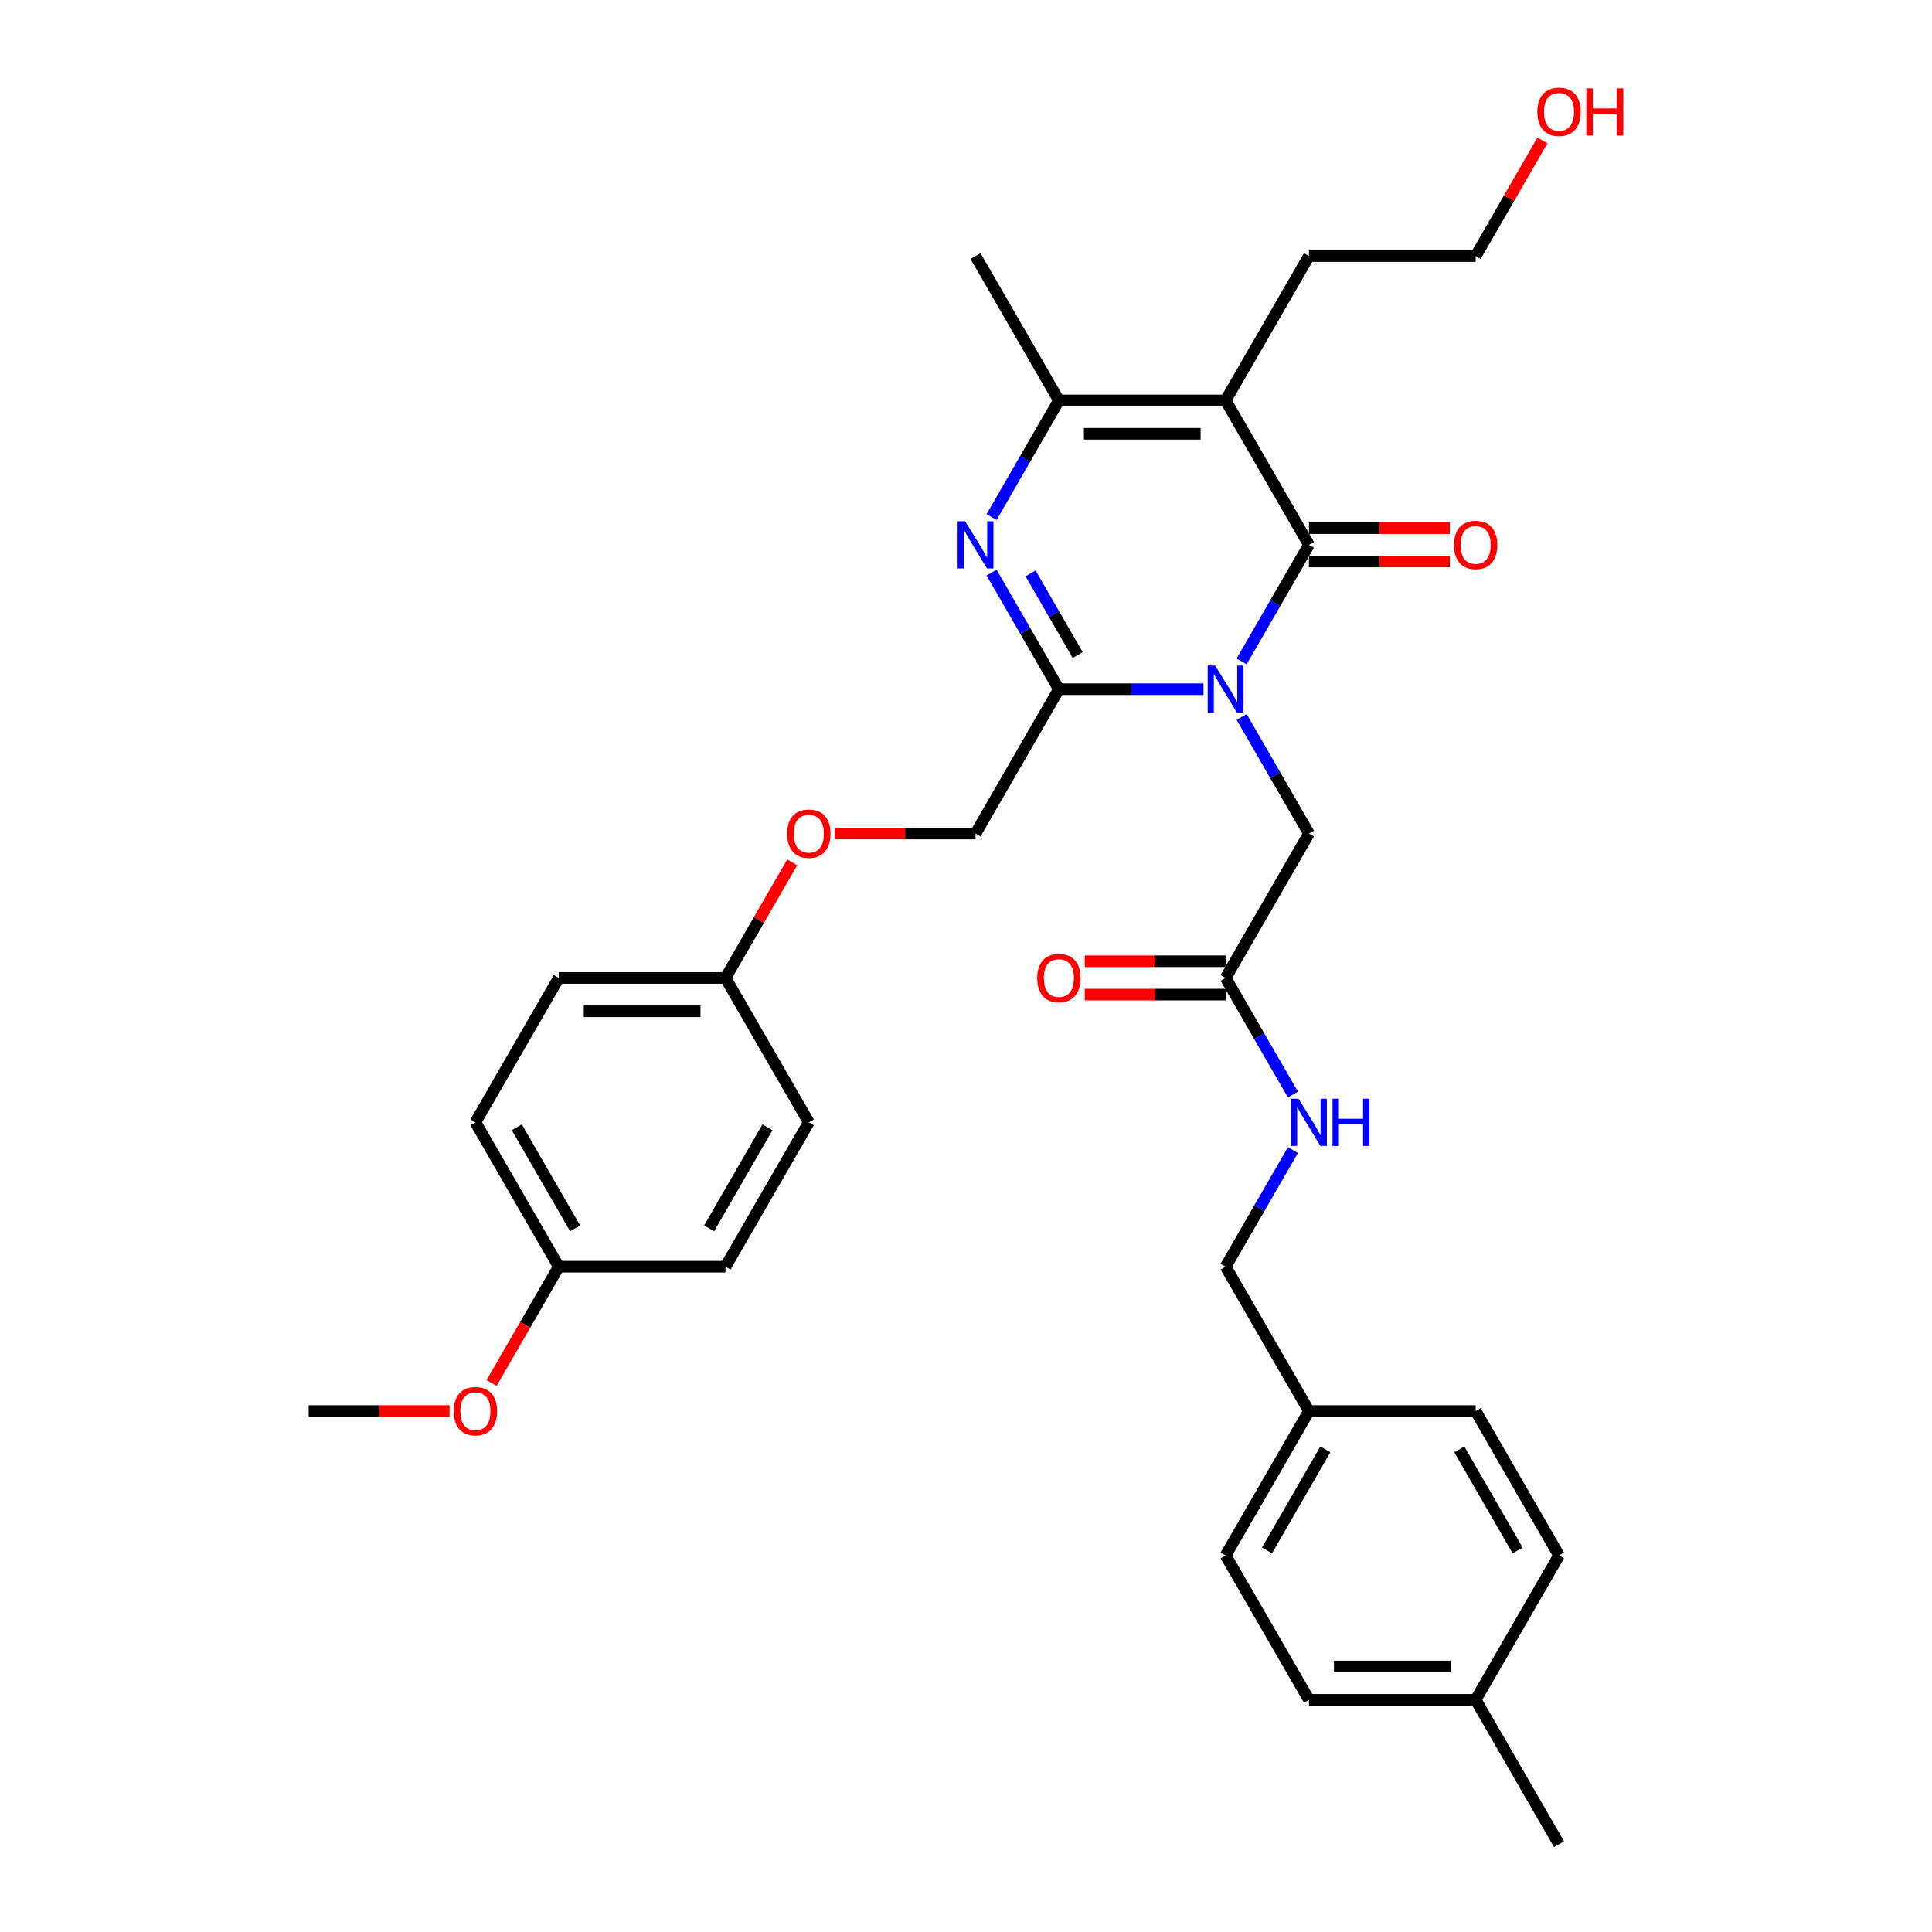 <?xml version='1.0' encoding='iso-8859-1'?>
<svg version='1.1' baseProfile='full'
              xmlns='http://www.w3.org/2000/svg'
                      xmlns:rdkit='http://www.rdkit.org/xml'
                      xmlns:xlink='http://www.w3.org/1999/xlink'
                  xml:space='preserve'
width='1000px' height='1000px' viewBox='0 0 1000 1000'>
<!-- END OF HEADER -->
<rect style='opacity:1.0;fill:#FFFFFF;stroke:none' width='1000' height='1000' x='0' y='0'> </rect>
<path class='bond-0' d='M 642.668,342.347 L 660.09,312.171' style='fill:none;fill-rule:evenodd;stroke:#0000FF;stroke-width:6px;stroke-linecap:butt;stroke-linejoin:miter;stroke-opacity:1' />
<path class='bond-0' d='M 660.09,312.171 L 677.512,281.995' style='fill:none;fill-rule:evenodd;stroke:#000000;stroke-width:6px;stroke-linecap:butt;stroke-linejoin:miter;stroke-opacity:1' />
<path class='bond-2' d='M 622.944,356.723 L 585.512,356.723' style='fill:none;fill-rule:evenodd;stroke:#0000FF;stroke-width:6px;stroke-linecap:butt;stroke-linejoin:miter;stroke-opacity:1' />
<path class='bond-2' d='M 585.512,356.723 L 548.08,356.723' style='fill:none;fill-rule:evenodd;stroke:#000000;stroke-width:6px;stroke-linecap:butt;stroke-linejoin:miter;stroke-opacity:1' />
<path class='bond-5' d='M 642.668,371.098 L 660.09,401.274' style='fill:none;fill-rule:evenodd;stroke:#0000FF;stroke-width:6px;stroke-linecap:butt;stroke-linejoin:miter;stroke-opacity:1' />
<path class='bond-5' d='M 660.09,401.274 L 677.512,431.45' style='fill:none;fill-rule:evenodd;stroke:#000000;stroke-width:6px;stroke-linecap:butt;stroke-linejoin:miter;stroke-opacity:1' />
<path class='bond-1' d='M 677.512,281.995 L 634.368,207.267' style='fill:none;fill-rule:evenodd;stroke:#000000;stroke-width:6px;stroke-linecap:butt;stroke-linejoin:miter;stroke-opacity:1' />
<path class='bond-7' d='M 677.512,290.623 L 713.969,290.623' style='fill:none;fill-rule:evenodd;stroke:#000000;stroke-width:6px;stroke-linecap:butt;stroke-linejoin:miter;stroke-opacity:1' />
<path class='bond-7' d='M 713.969,290.623 L 750.426,290.623' style='fill:none;fill-rule:evenodd;stroke:#FF0000;stroke-width:6px;stroke-linecap:butt;stroke-linejoin:miter;stroke-opacity:1' />
<path class='bond-7' d='M 677.512,273.366 L 713.969,273.366' style='fill:none;fill-rule:evenodd;stroke:#000000;stroke-width:6px;stroke-linecap:butt;stroke-linejoin:miter;stroke-opacity:1' />
<path class='bond-7' d='M 713.969,273.366 L 750.426,273.366' style='fill:none;fill-rule:evenodd;stroke:#FF0000;stroke-width:6px;stroke-linecap:butt;stroke-linejoin:miter;stroke-opacity:1' />
<path class='bond-12' d='M 634.368,207.267 L 677.512,132.539' style='fill:none;fill-rule:evenodd;stroke:#000000;stroke-width:6px;stroke-linecap:butt;stroke-linejoin:miter;stroke-opacity:1' />
<path class='bond-32' d='M 634.368,207.267 L 548.08,207.267' style='fill:none;fill-rule:evenodd;stroke:#000000;stroke-width:6px;stroke-linecap:butt;stroke-linejoin:miter;stroke-opacity:1' />
<path class='bond-32' d='M 621.425,224.524 L 561.023,224.524' style='fill:none;fill-rule:evenodd;stroke:#000000;stroke-width:6px;stroke-linecap:butt;stroke-linejoin:miter;stroke-opacity:1' />
<path class='bond-3' d='M 548.08,356.723 L 530.658,326.546' style='fill:none;fill-rule:evenodd;stroke:#000000;stroke-width:6px;stroke-linecap:butt;stroke-linejoin:miter;stroke-opacity:1' />
<path class='bond-3' d='M 530.658,326.546 L 513.235,296.37' style='fill:none;fill-rule:evenodd;stroke:#0000FF;stroke-width:6px;stroke-linecap:butt;stroke-linejoin:miter;stroke-opacity:1' />
<path class='bond-3' d='M 557.799,339.041 L 545.603,317.918' style='fill:none;fill-rule:evenodd;stroke:#000000;stroke-width:6px;stroke-linecap:butt;stroke-linejoin:miter;stroke-opacity:1' />
<path class='bond-3' d='M 545.603,317.918 L 533.408,296.794' style='fill:none;fill-rule:evenodd;stroke:#0000FF;stroke-width:6px;stroke-linecap:butt;stroke-linejoin:miter;stroke-opacity:1' />
<path class='bond-8' d='M 548.08,356.723 L 504.936,431.45' style='fill:none;fill-rule:evenodd;stroke:#000000;stroke-width:6px;stroke-linecap:butt;stroke-linejoin:miter;stroke-opacity:1' />
<path class='bond-4' d='M 513.235,267.619 L 530.658,237.443' style='fill:none;fill-rule:evenodd;stroke:#0000FF;stroke-width:6px;stroke-linecap:butt;stroke-linejoin:miter;stroke-opacity:1' />
<path class='bond-4' d='M 530.658,237.443 L 548.08,207.267' style='fill:none;fill-rule:evenodd;stroke:#000000;stroke-width:6px;stroke-linecap:butt;stroke-linejoin:miter;stroke-opacity:1' />
<path class='bond-17' d='M 548.08,207.267 L 504.936,132.539' style='fill:none;fill-rule:evenodd;stroke:#000000;stroke-width:6px;stroke-linecap:butt;stroke-linejoin:miter;stroke-opacity:1' />
<path class='bond-6' d='M 677.512,431.45 L 634.368,506.178' style='fill:none;fill-rule:evenodd;stroke:#000000;stroke-width:6px;stroke-linecap:butt;stroke-linejoin:miter;stroke-opacity:1' />
<path class='bond-9' d='M 634.368,506.178 L 651.79,536.354' style='fill:none;fill-rule:evenodd;stroke:#000000;stroke-width:6px;stroke-linecap:butt;stroke-linejoin:miter;stroke-opacity:1' />
<path class='bond-9' d='M 651.79,536.354 L 669.213,566.53' style='fill:none;fill-rule:evenodd;stroke:#0000FF;stroke-width:6px;stroke-linecap:butt;stroke-linejoin:miter;stroke-opacity:1' />
<path class='bond-10' d='M 634.368,497.549 L 597.911,497.549' style='fill:none;fill-rule:evenodd;stroke:#000000;stroke-width:6px;stroke-linecap:butt;stroke-linejoin:miter;stroke-opacity:1' />
<path class='bond-10' d='M 597.911,497.549 L 561.455,497.549' style='fill:none;fill-rule:evenodd;stroke:#FF0000;stroke-width:6px;stroke-linecap:butt;stroke-linejoin:miter;stroke-opacity:1' />
<path class='bond-10' d='M 634.368,514.807 L 597.911,514.807' style='fill:none;fill-rule:evenodd;stroke:#000000;stroke-width:6px;stroke-linecap:butt;stroke-linejoin:miter;stroke-opacity:1' />
<path class='bond-10' d='M 597.911,514.807 L 561.455,514.807' style='fill:none;fill-rule:evenodd;stroke:#FF0000;stroke-width:6px;stroke-linecap:butt;stroke-linejoin:miter;stroke-opacity:1' />
<path class='bond-11' d='M 504.936,431.45 L 468.479,431.45' style='fill:none;fill-rule:evenodd;stroke:#000000;stroke-width:6px;stroke-linecap:butt;stroke-linejoin:miter;stroke-opacity:1' />
<path class='bond-11' d='M 468.479,431.45 L 432.022,431.45' style='fill:none;fill-rule:evenodd;stroke:#FF0000;stroke-width:6px;stroke-linecap:butt;stroke-linejoin:miter;stroke-opacity:1' />
<path class='bond-14' d='M 669.213,595.282 L 651.79,625.458' style='fill:none;fill-rule:evenodd;stroke:#0000FF;stroke-width:6px;stroke-linecap:butt;stroke-linejoin:miter;stroke-opacity:1' />
<path class='bond-14' d='M 651.79,625.458 L 634.368,655.634' style='fill:none;fill-rule:evenodd;stroke:#000000;stroke-width:6px;stroke-linecap:butt;stroke-linejoin:miter;stroke-opacity:1' />
<path class='bond-13' d='M 410.049,446.344 L 392.776,476.261' style='fill:none;fill-rule:evenodd;stroke:#FF0000;stroke-width:6px;stroke-linecap:butt;stroke-linejoin:miter;stroke-opacity:1' />
<path class='bond-13' d='M 392.776,476.261 L 375.503,506.178' style='fill:none;fill-rule:evenodd;stroke:#000000;stroke-width:6px;stroke-linecap:butt;stroke-linejoin:miter;stroke-opacity:1' />
<path class='bond-29' d='M 677.512,132.539 L 763.801,132.539' style='fill:none;fill-rule:evenodd;stroke:#000000;stroke-width:6px;stroke-linecap:butt;stroke-linejoin:miter;stroke-opacity:1' />
<path class='bond-19' d='M 375.503,506.178 L 418.647,580.906' style='fill:none;fill-rule:evenodd;stroke:#000000;stroke-width:6px;stroke-linecap:butt;stroke-linejoin:miter;stroke-opacity:1' />
<path class='bond-20' d='M 375.503,506.178 L 289.215,506.178' style='fill:none;fill-rule:evenodd;stroke:#000000;stroke-width:6px;stroke-linecap:butt;stroke-linejoin:miter;stroke-opacity:1' />
<path class='bond-20' d='M 362.56,523.436 L 302.158,523.436' style='fill:none;fill-rule:evenodd;stroke:#000000;stroke-width:6px;stroke-linecap:butt;stroke-linejoin:miter;stroke-opacity:1' />
<path class='bond-15' d='M 634.368,655.634 L 677.512,730.362' style='fill:none;fill-rule:evenodd;stroke:#000000;stroke-width:6px;stroke-linecap:butt;stroke-linejoin:miter;stroke-opacity:1' />
<path class='bond-21' d='M 677.512,730.362 L 763.801,730.362' style='fill:none;fill-rule:evenodd;stroke:#000000;stroke-width:6px;stroke-linecap:butt;stroke-linejoin:miter;stroke-opacity:1' />
<path class='bond-22' d='M 677.512,730.362 L 634.368,805.09' style='fill:none;fill-rule:evenodd;stroke:#000000;stroke-width:6px;stroke-linecap:butt;stroke-linejoin:miter;stroke-opacity:1' />
<path class='bond-22' d='M 685.986,750.2 L 655.785,802.509' style='fill:none;fill-rule:evenodd;stroke:#000000;stroke-width:6px;stroke-linecap:butt;stroke-linejoin:miter;stroke-opacity:1' />
<path class='bond-16' d='M 289.215,655.634 L 246.071,580.906' style='fill:none;fill-rule:evenodd;stroke:#000000;stroke-width:6px;stroke-linecap:butt;stroke-linejoin:miter;stroke-opacity:1' />
<path class='bond-16' d='M 297.689,635.796 L 267.488,583.486' style='fill:none;fill-rule:evenodd;stroke:#000000;stroke-width:6px;stroke-linecap:butt;stroke-linejoin:miter;stroke-opacity:1' />
<path class='bond-27' d='M 289.215,655.634 L 271.833,685.741' style='fill:none;fill-rule:evenodd;stroke:#000000;stroke-width:6px;stroke-linecap:butt;stroke-linejoin:miter;stroke-opacity:1' />
<path class='bond-27' d='M 271.833,685.741 L 254.45,715.848' style='fill:none;fill-rule:evenodd;stroke:#FF0000;stroke-width:6px;stroke-linecap:butt;stroke-linejoin:miter;stroke-opacity:1' />
<path class='bond-33' d='M 289.215,655.634 L 375.503,655.634' style='fill:none;fill-rule:evenodd;stroke:#000000;stroke-width:6px;stroke-linecap:butt;stroke-linejoin:miter;stroke-opacity:1' />
<path class='bond-18' d='M 763.801,879.818 L 677.512,879.818' style='fill:none;fill-rule:evenodd;stroke:#000000;stroke-width:6px;stroke-linecap:butt;stroke-linejoin:miter;stroke-opacity:1' />
<path class='bond-18' d='M 750.857,862.56 L 690.456,862.56' style='fill:none;fill-rule:evenodd;stroke:#000000;stroke-width:6px;stroke-linecap:butt;stroke-linejoin:miter;stroke-opacity:1' />
<path class='bond-30' d='M 763.801,879.818 L 806.945,954.545' style='fill:none;fill-rule:evenodd;stroke:#000000;stroke-width:6px;stroke-linecap:butt;stroke-linejoin:miter;stroke-opacity:1' />
<path class='bond-34' d='M 763.801,879.818 L 806.945,805.09' style='fill:none;fill-rule:evenodd;stroke:#000000;stroke-width:6px;stroke-linecap:butt;stroke-linejoin:miter;stroke-opacity:1' />
<path class='bond-24' d='M 418.647,580.906 L 375.503,655.634' style='fill:none;fill-rule:evenodd;stroke:#000000;stroke-width:6px;stroke-linecap:butt;stroke-linejoin:miter;stroke-opacity:1' />
<path class='bond-24' d='M 397.23,583.486 L 367.029,635.796' style='fill:none;fill-rule:evenodd;stroke:#000000;stroke-width:6px;stroke-linecap:butt;stroke-linejoin:miter;stroke-opacity:1' />
<path class='bond-23' d='M 289.215,506.178 L 246.071,580.906' style='fill:none;fill-rule:evenodd;stroke:#000000;stroke-width:6px;stroke-linecap:butt;stroke-linejoin:miter;stroke-opacity:1' />
<path class='bond-26' d='M 763.801,730.362 L 806.945,805.09' style='fill:none;fill-rule:evenodd;stroke:#000000;stroke-width:6px;stroke-linecap:butt;stroke-linejoin:miter;stroke-opacity:1' />
<path class='bond-26' d='M 755.327,750.2 L 785.528,802.509' style='fill:none;fill-rule:evenodd;stroke:#000000;stroke-width:6px;stroke-linecap:butt;stroke-linejoin:miter;stroke-opacity:1' />
<path class='bond-25' d='M 634.368,805.09 L 677.512,879.818' style='fill:none;fill-rule:evenodd;stroke:#000000;stroke-width:6px;stroke-linecap:butt;stroke-linejoin:miter;stroke-opacity:1' />
<path class='bond-31' d='M 232.696,730.362 L 196.239,730.362' style='fill:none;fill-rule:evenodd;stroke:#FF0000;stroke-width:6px;stroke-linecap:butt;stroke-linejoin:miter;stroke-opacity:1' />
<path class='bond-31' d='M 196.239,730.362 L 159.782,730.362' style='fill:none;fill-rule:evenodd;stroke:#000000;stroke-width:6px;stroke-linecap:butt;stroke-linejoin:miter;stroke-opacity:1' />
<path class='bond-28' d='M 798.346,72.704 L 781.073,102.622' style='fill:none;fill-rule:evenodd;stroke:#FF0000;stroke-width:6px;stroke-linecap:butt;stroke-linejoin:miter;stroke-opacity:1' />
<path class='bond-28' d='M 781.073,102.622 L 763.801,132.539' style='fill:none;fill-rule:evenodd;stroke:#000000;stroke-width:6px;stroke-linecap:butt;stroke-linejoin:miter;stroke-opacity:1' />
<path  class='atom-0' d='M 628.967 344.504
L 636.974 357.447
Q 637.768 358.724, 639.045 361.037
Q 640.322 363.349, 640.391 363.488
L 640.391 344.504
L 643.636 344.504
L 643.636 368.941
L 640.288 368.941
L 631.693 354.79
Q 630.692 353.133, 629.622 351.235
Q 628.587 349.336, 628.276 348.749
L 628.276 368.941
L 625.101 368.941
L 625.101 344.504
L 628.967 344.504
' fill='#0000FF'/>
<path  class='atom-4' d='M 499.534 269.776
L 507.542 282.719
Q 508.335 283.997, 509.613 286.309
Q 510.89 288.622, 510.959 288.76
L 510.959 269.776
L 514.203 269.776
L 514.203 294.213
L 510.855 294.213
L 502.261 280.062
Q 501.26 278.405, 500.19 276.507
Q 499.154 274.608, 498.844 274.022
L 498.844 294.213
L 495.668 294.213
L 495.668 269.776
L 499.534 269.776
' fill='#0000FF'/>
<path  class='atom-8' d='M 752.583 282.064
Q 752.583 276.196, 755.482 272.917
Q 758.382 269.638, 763.801 269.638
Q 769.22 269.638, 772.119 272.917
Q 775.018 276.196, 775.018 282.064
Q 775.018 288, 772.084 291.383
Q 769.15 294.731, 763.801 294.731
Q 758.416 294.731, 755.482 291.383
Q 752.583 288.035, 752.583 282.064
M 763.801 291.97
Q 767.528 291.97, 769.53 289.484
Q 771.567 286.965, 771.567 282.064
Q 771.567 277.266, 769.53 274.85
Q 767.528 272.399, 763.801 272.399
Q 760.073 272.399, 758.037 274.815
Q 756.035 277.232, 756.035 282.064
Q 756.035 286.999, 758.037 289.484
Q 760.073 291.97, 763.801 291.97
' fill='#FF0000'/>
<path  class='atom-10' d='M 672.111 568.688
L 680.118 581.631
Q 680.912 582.908, 682.189 585.221
Q 683.466 587.533, 683.535 587.671
L 683.535 568.688
L 686.78 568.688
L 686.78 593.125
L 683.432 593.125
L 674.837 578.973
Q 673.836 577.317, 672.766 575.418
Q 671.731 573.52, 671.42 572.933
L 671.42 593.125
L 668.245 593.125
L 668.245 568.688
L 672.111 568.688
' fill='#0000FF'/>
<path  class='atom-10' d='M 689.713 568.688
L 693.027 568.688
L 693.027 579.077
L 705.521 579.077
L 705.521 568.688
L 708.835 568.688
L 708.835 593.125
L 705.521 593.125
L 705.521 581.838
L 693.027 581.838
L 693.027 593.125
L 689.713 593.125
L 689.713 568.688
' fill='#0000FF'/>
<path  class='atom-11' d='M 536.862 506.247
Q 536.862 500.38, 539.762 497.101
Q 542.661 493.822, 548.08 493.822
Q 553.499 493.822, 556.398 497.101
Q 559.297 500.38, 559.297 506.247
Q 559.297 512.184, 556.364 515.566
Q 553.43 518.914, 548.08 518.914
Q 542.695 518.914, 539.762 515.566
Q 536.862 512.218, 536.862 506.247
M 548.08 516.153
Q 551.808 516.153, 553.809 513.668
Q 555.846 511.148, 555.846 506.247
Q 555.846 501.45, 553.809 499.034
Q 551.808 496.583, 548.08 496.583
Q 544.352 496.583, 542.316 498.999
Q 540.314 501.415, 540.314 506.247
Q 540.314 511.183, 542.316 513.668
Q 544.352 516.153, 548.08 516.153
' fill='#FF0000'/>
<path  class='atom-12' d='M 407.43 431.519
Q 407.43 425.652, 410.329 422.373
Q 413.228 419.094, 418.647 419.094
Q 424.066 419.094, 426.966 422.373
Q 429.865 425.652, 429.865 431.519
Q 429.865 437.456, 426.931 440.839
Q 423.997 444.187, 418.647 444.187
Q 413.263 444.187, 410.329 440.839
Q 407.43 437.491, 407.43 431.519
M 418.647 441.425
Q 422.375 441.425, 424.377 438.94
Q 426.413 436.421, 426.413 431.519
Q 426.413 426.722, 424.377 424.306
Q 422.375 421.855, 418.647 421.855
Q 414.92 421.855, 412.883 424.271
Q 410.881 426.687, 410.881 431.519
Q 410.881 436.455, 412.883 438.94
Q 414.92 441.425, 418.647 441.425
' fill='#FF0000'/>
<path  class='atom-28' d='M 234.853 730.431
Q 234.853 724.563, 237.753 721.284
Q 240.652 718.005, 246.071 718.005
Q 251.49 718.005, 254.389 721.284
Q 257.288 724.563, 257.288 730.431
Q 257.288 736.368, 254.354 739.75
Q 251.421 743.098, 246.071 743.098
Q 240.686 743.098, 237.753 739.75
Q 234.853 736.402, 234.853 730.431
M 246.071 740.337
Q 249.798 740.337, 251.8 737.852
Q 253.837 735.332, 253.837 730.431
Q 253.837 725.633, 251.8 723.217
Q 249.798 720.767, 246.071 720.767
Q 242.343 720.767, 240.307 723.183
Q 238.305 725.599, 238.305 730.431
Q 238.305 735.367, 240.307 737.852
Q 242.343 740.337, 246.071 740.337
' fill='#FF0000'/>
<path  class='atom-29' d='M 795.727 57.88
Q 795.727 52.013, 798.627 48.733
Q 801.526 45.455, 806.945 45.455
Q 812.364 45.455, 815.263 48.733
Q 818.162 52.013, 818.162 57.88
Q 818.162 63.817, 815.228 67.199
Q 812.295 70.547, 806.945 70.547
Q 801.56 70.547, 798.627 67.199
Q 795.727 63.851, 795.727 57.88
M 806.945 67.786
Q 810.672 67.786, 812.674 65.301
Q 814.711 62.781, 814.711 57.88
Q 814.711 53.082, 812.674 50.666
Q 810.672 48.216, 806.945 48.216
Q 803.217 48.216, 801.181 50.632
Q 799.179 53.048, 799.179 57.88
Q 799.179 62.816, 801.181 65.301
Q 803.217 67.786, 806.945 67.786
' fill='#FF0000'/>
<path  class='atom-29' d='M 821.096 45.731
L 824.41 45.731
L 824.41 56.12
L 836.904 56.12
L 836.904 45.731
L 840.218 45.731
L 840.218 70.168
L 836.904 70.168
L 836.904 58.881
L 824.41 58.881
L 824.41 70.168
L 821.096 70.168
L 821.096 45.731
' fill='#FF0000'/>
</svg>
